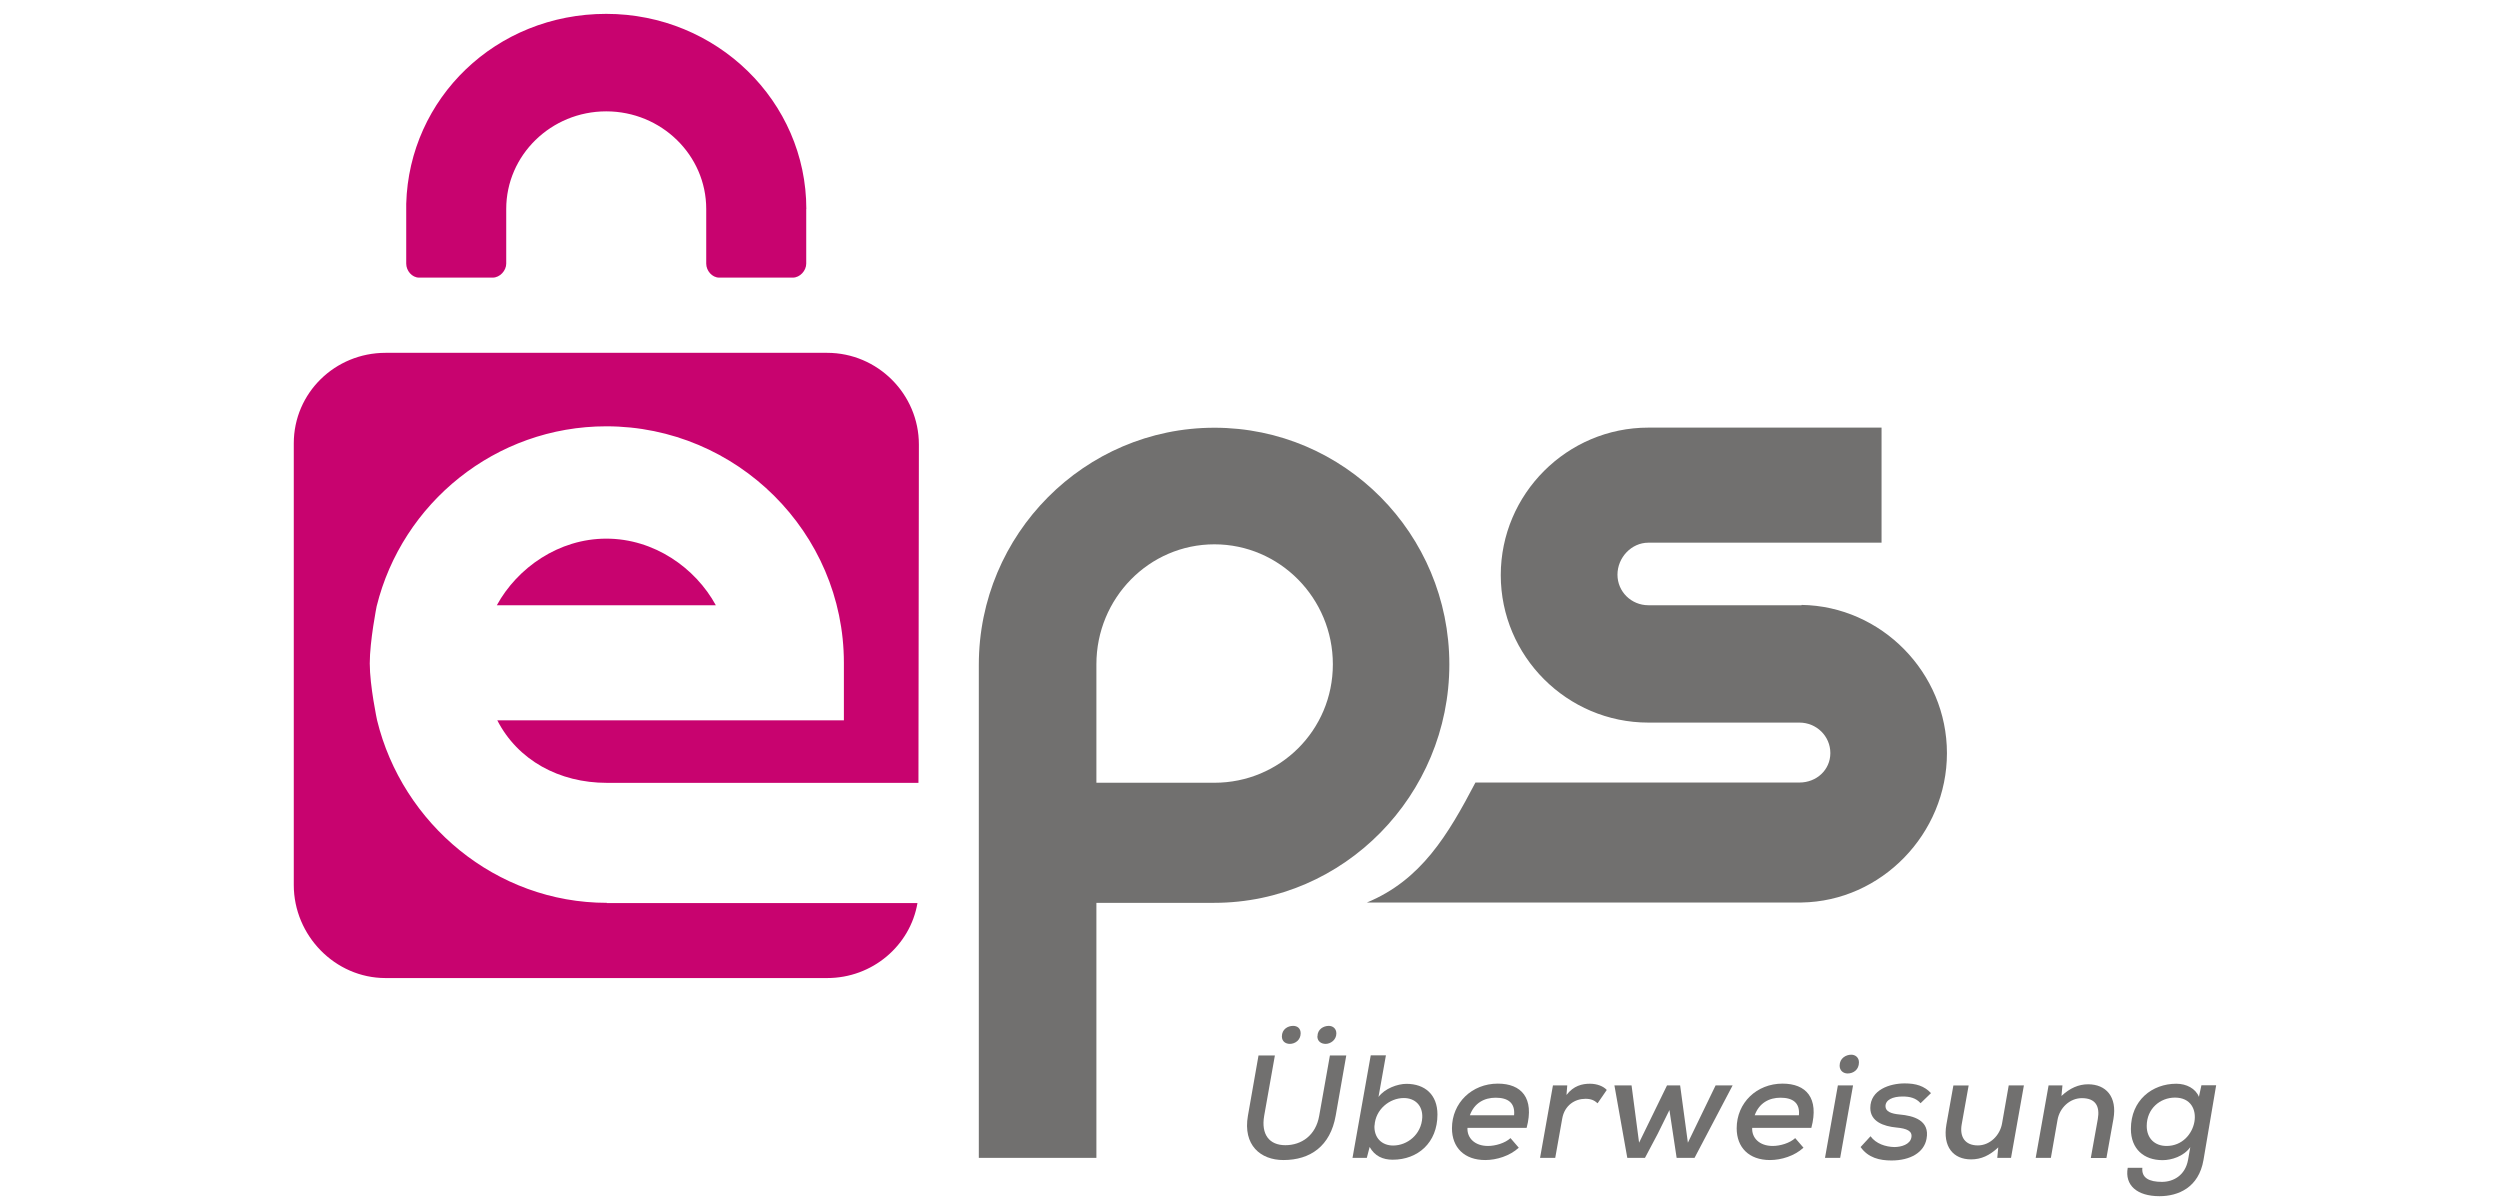 <?xml version="1.0" encoding="UTF-8"?>
<svg id="Ebene_1" data-name="Ebene 1" xmlns="http://www.w3.org/2000/svg" viewBox="0 0 229 110">
  <defs>
    <style>
      .cls-1 {
        fill: #c8036f;
      }

      .cls-2 {
        fill: #fff;
      }

      .cls-3 {
        fill: #71706f;
      }
    </style>
  </defs>
  <rect class="cls-2" width="229" height="110"/>
  <g>
    <path class="cls-3" d="M165.02,55.44h-14.03c-1.56,0-2.83-1.24-2.83-2.8s1.27-2.93,2.83-2.93h21.36v-10.54h-21.36c-7.45,0-13.52,6.08-13.52,13.51s6.07,13.51,13.52,13.51h13.84c1.56,0,2.83,1.24,2.83,2.79s-1.27,2.7-2.83,2.7h-29.68c-2.52,4.81-4.97,8.93-9.94,10.99h39.81c7.33-.11,13.32-6.31,13.32-13.68s-6-13.47-13.32-13.58"/>
    <path class="cls-3" d="M111.24,39.18c-11.89,0-21.58,9.74-21.58,21.71v45.17h10.77v-23.36h10.79c11.89,0,21.54-9.87,21.54-21.84,0-11.97-9.63-21.68-21.52-21.68M111.24,71.7h-10.81v-10.85c0-6.06,4.83-10.99,10.81-10.99s10.85,4.93,10.85,10.99c0,6.06-4.87,10.85-10.85,10.85"/>
    <path class="cls-1" d="M55.59,82.7c-10.18,0-18.74-7.25-21.05-16.73,0,0-.67-3.13-.67-5.2s.63-5.23.63-5.23c2.33-9.45,10.88-16.49,21.04-16.49,11.95,0,21.76,9.72,21.76,21.67v5.26h-31.75c1.88,3.66,5.67,5.73,10.04,5.73h28.54l.04-30.99c0-4.62-3.78-8.4-8.4-8.4h-40.46c-4.62,0-8.4,3.67-8.4,8.29v40.46c0,4.62,3.78,8.52,8.4,8.52h40.46c4.15,0,7.61-2.98,8.27-6.87h-28.46Z"/>
    <path class="cls-1" d="M55.54,49.34c-4.36,0-8.15,2.67-10.03,6.1h20.06c-1.88-3.44-5.67-6.1-10.03-6.1"/>
    <path class="cls-1" d="M73.86,19.15c0-9.87-8.21-17.88-18.33-17.88s-18.05,7.74-18.32,17.39c0,.04,0,.08,0,.12v5.37c0,.64.52,1.28,1.18,1.28h6.74c.66,0,1.24-.64,1.24-1.28v-5.01c0-4.93,4.11-8.94,9.16-8.94s9.16,4.01,9.16,8.94v5.01c0,.64.53,1.28,1.19,1.28h6.74c.66,0,1.23-.64,1.23-1.28v-5.01h0Z"/>
    <path class="cls-3" d="M123.32,96.67l-.97,5.52c-.49,2.79-2.32,4.07-4.79,4.07-2.1,0-3.72-1.37-3.25-4.06l.97-5.52h1.5l-.98,5.52c-.3,1.72.47,2.7,1.94,2.7s2.79-.89,3.1-2.7l.98-5.52h1.5ZM117.42,94.94c0,.46.35.68.73.68.47,0,.99-.34.99-.97,0-.45-.3-.68-.69-.68-.49,0-1.03.31-1.03.97M120.67,94.93c0,.47.37.69.76.69.42,0,.98-.34.98-.96,0-.45-.33-.69-.69-.69-.49,0-1.04.31-1.04.96"/>
    <path class="cls-3" d="M126.95,96.67l-.68,3.81c.58-.78,1.75-1.2,2.56-1.2,1.68,0,2.84.98,2.84,2.81,0,2.59-1.8,4.14-4.1,4.14-.89,0-1.65-.33-2.11-1.17l-.26,1h-1.31l1.67-9.39h1.39ZM125.9,103.1c-.05,1.11.66,1.83,1.71,1.83,1.31,0,2.59-1.02,2.67-2.56.05-1.12-.68-1.79-1.69-1.79-1.3,0-2.6,1.04-2.68,2.52"/>
    <path class="cls-3" d="M134.42,103.31c-.05.92.66,1.66,1.88,1.66.68,0,1.57-.26,2.06-.72l.76.88c-.83.76-2.04,1.13-3.07,1.13-1.92,0-3.05-1.15-3.05-2.91,0-2.34,1.84-4.09,4.2-4.09,2.15,0,3.37,1.3,2.64,4.05h-5.42ZM138.69,102.16c.11-1.15-.57-1.61-1.69-1.61-1.02,0-1.95.47-2.36,1.61h4.05Z"/>
    <path class="cls-3" d="M143.56,99.42l-.07.88c.65-.85,1.44-1.03,2.15-1.03.65,0,1.23.23,1.54.57l-.84,1.22c-.3-.27-.6-.41-1.11-.41-.96,0-1.91.58-2.13,1.81l-.64,3.6h-1.39l1.18-6.64h1.3Z"/>
    <polygon class="cls-3" points="153.9 99.42 154.61 104.67 157.15 99.42 158.71 99.42 155.22 106.06 153.58 106.06 152.92 101.68 151.85 103.85 150.68 106.06 149.06 106.06 147.88 99.42 149.45 99.42 150.14 104.67 152.7 99.42 153.9 99.42"/>
    <path class="cls-3" d="M160.5,103.31c-.05.92.66,1.66,1.88,1.66.68,0,1.57-.26,2.06-.72l.76.88c-.83.76-2.04,1.13-3.07,1.13-1.92,0-3.05-1.15-3.05-2.91,0-2.34,1.84-4.09,4.2-4.09,2.15,0,3.37,1.3,2.64,4.05h-5.42ZM164.78,102.16c.11-1.15-.57-1.61-1.69-1.61-1.02,0-1.95.47-2.36,1.61h4.05Z"/>
    <path class="cls-3" d="M169.74,99.42l-1.18,6.64h-1.39l1.18-6.64h1.39ZM168.51,97.61c0,.47.35.72.73.72.54,0,1.04-.35,1.04-1.02,0-.45-.34-.7-.7-.7-.5,0-1.07.33-1.07,1"/>
    <path class="cls-3" d="M175.93,101.06c-.43-.49-.99-.62-1.65-.62-.92,0-1.57.31-1.57.89,0,.49.53.69,1.31.76,1.22.11,2.78.51,2.45,2.23-.23,1.25-1.48,1.98-3.21,1.98-1.08,0-2.13-.24-2.83-1.23l.91-.99c.5.69,1.38.97,2.17.99.66,0,1.45-.24,1.57-.87.12-.6-.41-.83-1.38-.92-1.14-.11-2.38-.53-2.38-1.79,0-1.67,1.8-2.25,3.15-2.25,1.03,0,1.79.23,2.41.89l-.95.92Z"/>
    <path class="cls-3" d="M180.33,99.42l-.64,3.58c-.2,1.14.31,1.92,1.48,1.92,1.1,0,2.03-.91,2.22-2.02l.61-3.48h1.39l-1.18,6.64h-1.26l.09-.96c-.79.74-1.56,1.1-2.49,1.1-1.64,0-2.61-1.17-2.26-3.19l.64-3.58h1.39Z"/>
    <path class="cls-3" d="M191.52,106.06l.64-3.56c.2-1.15-.19-1.91-1.46-1.91-1.11,0-2.04.89-2.23,1.99l-.61,3.48h-1.39l1.18-6.64h1.27l-.09.97c.77-.72,1.57-1.07,2.44-1.07,1.63,0,2.68,1.13,2.32,3.18l-.64,3.57h-1.41Z"/>
    <path class="cls-3" d="M196.24,106.97c-.09.92.61,1.29,1.79,1.29,1.03,0,2.14-.57,2.4-2.04l.2-1.14c-.61.85-1.72,1.19-2.54,1.19-1.71,0-2.9-1.02-2.9-2.86,0-2.63,1.95-4.14,4.16-4.14.93,0,1.77.44,2.07,1.2l.23-1.06h1.35l-1.16,6.84c-.43,2.53-2.31,3.32-4.03,3.32-2.06,0-3.2-1-2.91-2.6h1.35ZM196.64,103.14c0,1.14.74,1.83,1.82,1.83,2.88,0,3.66-4.43.77-4.43-1.37,0-2.59,1.02-2.59,2.6"/>
  </g>
</svg>